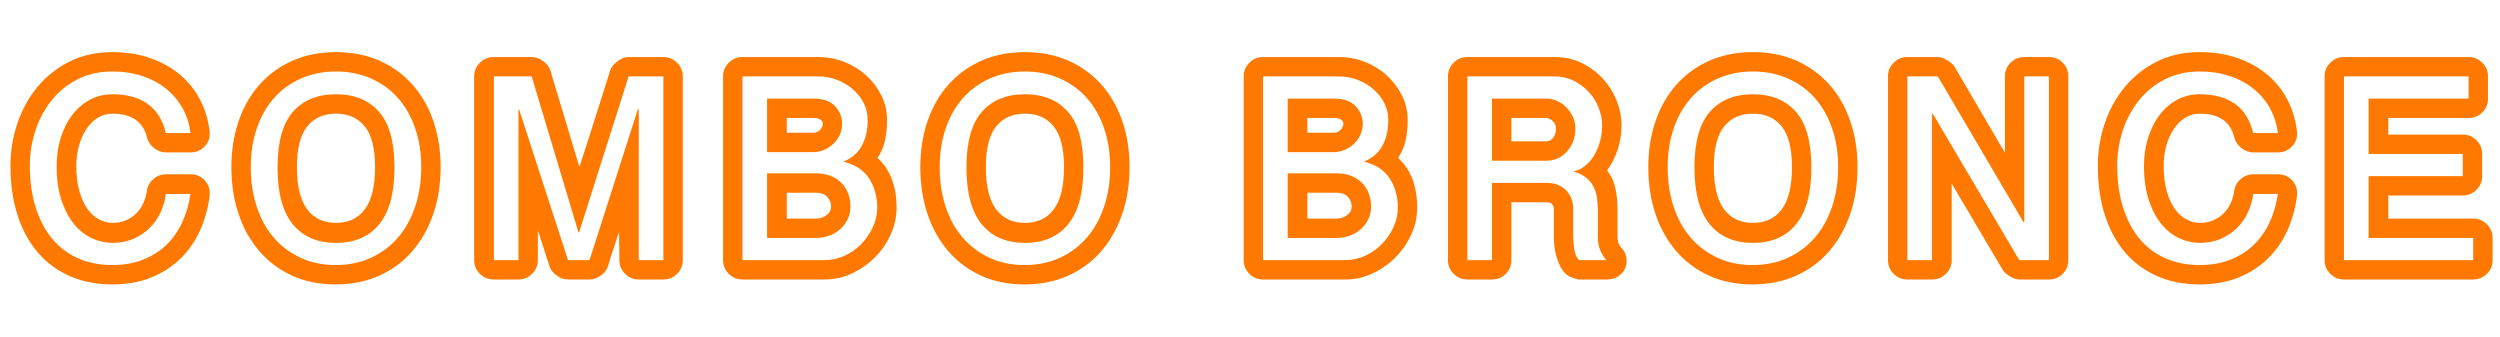 <?xml version="1.0" encoding="utf-8"?>
<svg width="260px" height="35px" viewBox="0 0 260 35" version="1.1" xmlns:xlink="http://www.w3.org/1999/xlink" xmlns="http://www.w3.org/2000/svg">
  <g id="COMBO-BRONCE" fill="#FF7900">
    <path d="M7.936 17.228Q7.936 18.764 8.256 19.884Q8.576 21.004 9.104 21.74Q9.632 22.476 10.32 22.828Q11.008 23.18 11.712 23.18Q12.48 23.18 13.104 22.908Q13.728 22.636 14.176 22.188Q14.624 21.74 14.896 21.148Q15.168 20.556 15.264 19.916Q15.328 19.18 15.92 18.652Q16.512 18.124 17.248 18.124L19.808 18.124Q20.736 18.124 21.328 18.796Q21.92 19.468 21.792 20.428Q21.536 22.38 20.768 24.044Q20 25.708 18.72 26.94Q17.44 28.172 15.68 28.876Q13.92 29.58 11.68 29.58Q9.248 29.58 7.296 28.732Q5.344 27.884 3.968 26.3Q2.592 24.716 1.84 22.428Q1.088 20.14 1.088 17.228Q1.088 14.956 1.808 12.828Q2.528 10.7 3.888 9.052Q5.248 7.404 7.216 6.412Q9.184 5.42 11.68 5.42Q13.856 5.42 15.632 6.044Q17.408 6.668 18.704 7.756Q20 8.844 20.784 10.332Q21.568 11.82 21.792 13.58Q21.92 14.508 21.328 15.18Q20.736 15.852 19.808 15.852L17.248 15.852Q16.608 15.852 16.032 15.404Q15.456 14.956 15.296 14.316Q14.976 13.036 14.064 12.428Q13.152 11.82 11.712 11.82Q10.848 11.82 10.16 12.252Q9.472 12.684 8.976 13.436Q8.48 14.188 8.208 15.164Q7.936 16.14 7.936 17.228ZM34.912 29.58Q32.384 29.58 30.384 28.668Q28.384 27.756 26.976 26.124Q25.568 24.492 24.816 22.268Q24.064 20.044 24.064 17.388Q24.064 14.764 24.832 12.556Q25.6 10.348 27.024 8.764Q28.448 7.18 30.448 6.3Q32.448 5.42 34.944 5.42Q37.44 5.42 39.44 6.3Q41.44 7.18 42.864 8.764Q44.288 10.348 45.056 12.556Q45.824 14.764 45.824 17.388Q45.824 20.044 45.056 22.268Q44.288 24.492 42.88 26.124Q41.472 27.756 39.44 28.668Q37.408 29.58 34.912 29.58ZM102.032 28.668Q104.032 29.58 106.56 29.58Q109.056 29.58 111.088 28.668Q113.12 27.756 114.528 26.124Q115.936 24.492 116.704 22.268Q117.472 20.044 117.472 17.388Q117.472 14.764 116.704 12.556Q115.936 10.348 114.512 8.764Q113.088 7.18 111.088 6.3Q109.088 5.42 106.592 5.42Q104.096 5.42 102.096 6.3Q100.096 7.18 98.672 8.764Q97.248 10.348 96.48 12.556Q95.712 14.764 95.712 17.388Q95.712 20.044 96.464 22.268Q97.216 24.492 98.624 26.124Q100.032 27.756 102.032 28.668ZM182.27 29.58Q179.742 29.58 177.742 28.668Q175.742 27.756 174.334 26.124Q172.926 24.492 172.174 22.268Q171.422 20.044 171.422 17.388Q171.422 14.764 172.19 12.556Q172.958 10.348 174.382 8.764Q175.806 7.18 177.806 6.3Q179.806 5.42 182.302 5.42Q184.798 5.42 186.798 6.3Q188.798 7.18 190.222 8.764Q191.646 10.348 192.414 12.556Q193.182 14.764 193.182 17.388Q193.182 20.044 192.414 22.268Q191.646 24.492 190.238 26.124Q188.83 27.756 186.798 28.668Q184.766 29.58 182.27 29.58ZM225.022 17.228Q225.022 18.764 225.342 19.884Q225.662 21.004 226.19 21.74Q226.718 22.476 227.406 22.828Q228.094 23.18 228.798 23.18Q229.566 23.18 230.19 22.908Q230.814 22.636 231.262 22.188Q231.71 21.74 231.982 21.148Q232.254 20.556 232.35 19.916Q232.414 19.18 233.006 18.652Q233.598 18.124 234.334 18.124L236.894 18.124Q237.822 18.124 238.414 18.796Q239.006 19.468 238.878 20.428Q238.622 22.38 237.854 24.044Q237.086 25.708 235.806 26.94Q234.526 28.172 232.766 28.876Q231.006 29.58 228.766 29.58Q226.334 29.58 224.382 28.732Q222.43 27.884 221.054 26.3Q219.678 24.716 218.926 22.428Q218.174 20.14 218.174 17.228Q218.174 14.956 218.894 12.828Q219.614 10.7 220.974 9.052Q222.334 7.404 224.302 6.412Q226.27 5.42 228.766 5.42Q230.942 5.42 232.718 6.044Q234.494 6.668 235.79 7.756Q237.086 8.844 237.87 10.332Q238.654 11.82 238.878 13.58Q239.006 14.508 238.414 15.18Q237.822 15.852 236.894 15.852L234.334 15.852Q233.694 15.852 233.118 15.404Q232.542 14.956 232.382 14.316Q232.062 13.036 231.15 12.428Q230.238 11.82 228.798 11.82Q227.934 11.82 227.246 12.252Q226.558 12.684 226.062 13.436Q225.566 14.188 225.294 15.164Q225.022 16.14 225.022 17.228ZM56.496 6.364Q55.904 5.932 55.296 5.932L51.36 5.932Q50.496 5.932 49.904 6.524Q49.312 7.116 49.312 7.948L49.312 27.052Q49.312 27.884 49.904 28.476Q50.496 29.068 51.36 29.068L53.92 29.068Q54.752 29.068 55.344 28.476Q55.936 27.884 55.936 27.052L55.936 23.948L57.152 27.692Q57.312 28.236 57.888 28.652C58.272 28.929 58.667 29.068 59.072 29.068L61.312 29.068C61.696 29.068 62.085 28.929 62.48 28.652Q63.072 28.236 63.232 27.692Q63.488 26.796 63.792 25.9Q64.096 25.004 64.384 24.108L64.416 27.052Q64.416 27.884 65.008 28.476Q65.6 29.068 66.432 29.068L68.992 29.068Q69.824 29.068 70.416 28.476Q71.008 27.884 71.008 27.052L71.008 7.948Q71.008 7.116 70.416 6.524Q69.824 5.932 68.992 5.932L65.376 5.932Q64.8 5.932 64.224 6.364Q63.648 6.796 63.456 7.34Q62.656 9.836 61.872 12.348Q61.088 14.86 60.256 17.356L57.248 7.372Q57.088 6.796 56.496 6.364ZM75.2 7.948Q75.2 7.116 75.792 6.524Q76.384 5.932 77.216 5.932L85.088 5.932Q86.528 5.932 87.824 6.444Q89.12 6.956 90.096 7.852Q91.072 8.748 91.664 9.932Q92.256 11.116 92.256 12.492Q92.256 13.676 92.032 14.636Q91.808 15.596 91.264 16.428Q92.288 17.356 92.768 18.684Q93.248 20.012 93.248 21.58Q93.248 23.02 92.64 24.364Q92.032 25.708 91.008 26.748Q89.984 27.788 88.624 28.428Q87.264 29.068 85.76 29.068L77.216 29.068Q76.384 29.068 75.792 28.476Q75.2 27.884 75.2 27.052L75.2 7.948ZM129.342 7.948Q129.342 7.116 129.934 6.524Q130.526 5.932 131.358 5.932L139.23 5.932Q140.67 5.932 141.966 6.444Q143.262 6.956 144.238 7.852Q145.214 8.748 145.806 9.932Q146.398 11.116 146.398 12.492Q146.398 13.676 146.174 14.636Q145.95 15.596 145.406 16.428Q146.43 17.356 146.91 18.684Q147.39 20.012 147.39 21.58Q147.39 23.02 146.782 24.364Q146.174 25.708 145.15 26.748Q144.126 27.788 142.766 28.428Q141.406 29.068 139.902 29.068L131.358 29.068Q130.526 29.068 129.934 28.476Q129.342 27.884 129.342 27.052L129.342 7.948ZM151.182 6.524Q150.59 7.116 150.59 7.948L150.59 27.052Q150.59 27.884 151.182 28.476Q151.774 29.068 152.606 29.068L155.166 29.068Q156.03 29.068 156.606 28.476Q157.182 27.884 157.182 27.052L157.182 21.036L160.83 21.036Q161.278 21.036 161.438 21.26Q161.598 21.484 161.598 21.708L161.598 24.652Q161.598 25.004 161.646 25.516Q161.694 26.028 161.838 26.556Q161.982 27.084 162.206 27.58Q162.43 28.076 162.814 28.46Q162.91 28.556 163.086 28.668Q163.262 28.78 163.486 28.86Q163.71 28.94 163.902 29.004C164.03 29.047 164.136 29.068 164.222 29.068L167.102 29.068Q167.806 29.068 168.318 28.716Q168.83 28.364 169.038 27.852Q169.246 27.34 169.134 26.732Q169.022 26.124 168.51 25.644Q168.382 25.484 168.302 25.244Q168.222 25.004 168.222 24.556L168.222 21.74Q168.222 20.62 167.998 19.58Q167.774 18.54 167.134 17.708Q167.838 16.78 168.238 15.564Q168.638 14.348 168.638 13.036Q168.638 11.756 168.142 10.492Q167.646 9.228 166.734 8.22Q165.822 7.212 164.542 6.572Q163.262 5.932 161.694 5.932L152.606 5.932Q151.774 5.932 151.182 6.524ZM202.494 6.252Q201.95 5.932 201.534 5.932L198.366 5.932Q197.534 5.932 196.942 6.524Q196.35 7.116 196.35 7.948L196.35 27.052Q196.35 27.884 196.942 28.476Q197.534 29.068 198.366 29.068L200.926 29.068Q201.771 29.068 202.372 28.476Q202.974 27.884 202.974 27.052L202.974 19.084L208.286 28.076Q208.51 28.428 209.038 28.748Q209.566 29.068 210.014 29.068L213.086 29.068Q213.95 29.068 214.526 28.476Q215.102 27.884 215.102 27.052L215.102 7.948Q215.102 7.116 214.526 6.524Q213.95 5.932 213.086 5.932L210.526 5.932Q209.694 5.932 209.102 6.524Q208.51 7.116 208.51 7.948L208.51 15.884L203.262 6.924Q203.038 6.572 202.494 6.252ZM258.158 6.524Q257.566 5.932 256.734 5.932L243.774 5.932Q242.942 5.932 242.35 6.524Q241.758 7.116 241.758 7.948L241.758 27.052Q241.758 27.884 242.35 28.476Q242.942 29.068 243.774 29.068L257.214 29.068Q258.046 29.068 258.638 28.476Q259.23 27.884 259.23 27.052L259.23 24.748Q259.23 23.916 258.638 23.324Q258.046 22.732 257.214 22.732L248.382 22.732L248.382 20.332L256.126 20.332Q256.958 20.332 257.55 19.74Q258.142 19.148 258.142 18.316L258.142 16.012Q258.142 15.18 257.55 14.588Q256.958 13.996 256.126 13.996L248.382 13.996L248.382 12.268L256.734 12.268Q257.566 12.268 258.158 11.692Q258.75 11.116 258.75 10.252L258.75 7.948Q258.75 7.116 258.158 6.524ZM5.888 17.244Q5.888 15.736 6.305 14.373Q6.723 13.011 7.476 12.001Q8.23 10.991 9.306 10.397Q10.38 9.804 11.697 9.804Q13.911 9.804 15.322 10.78Q16.735 11.756 17.248 13.836L19.808 13.836Q19.648 12.46 19.008 11.292Q18.368 10.124 17.312 9.26Q16.256 8.396 14.832 7.916Q13.408 7.436 11.68 7.436Q9.664 7.436 8.064 8.252Q6.464 9.068 5.36 10.444Q4.256 11.82 3.68 13.58Q3.104 15.34 3.104 17.228Q3.104 19.66 3.712 21.58Q4.32 23.5 5.424 24.828Q6.528 26.156 8.112 26.86Q9.696 27.564 11.68 27.564Q13.472 27.564 14.896 26.996Q16.32 26.428 17.328 25.444Q18.336 24.46 18.96 23.1Q19.584 21.74 19.808 20.172L17.248 20.172Q17.119 21.164 16.703 22.076Q16.285 22.988 15.579 23.692Q14.873 24.396 13.895 24.828Q12.916 25.26 11.697 25.26Q10.605 25.26 9.562 24.779Q8.52 24.298 7.701 23.304Q6.883 22.31 6.386 20.803Q5.888 19.296 5.888 17.244ZM34.912 27.564Q36.96 27.564 38.608 26.796Q40.256 26.028 41.408 24.684Q42.56 23.34 43.184 21.468Q43.808 19.596 43.808 17.388Q43.808 15.18 43.184 13.356Q42.56 11.532 41.408 10.22Q40.256 8.908 38.608 8.172Q36.96 7.436 34.944 7.436Q32.928 7.436 31.28 8.172Q29.632 8.908 28.48 10.22Q27.328 11.532 26.704 13.356Q26.08 15.18 26.08 17.388Q26.08 19.596 26.688 21.468Q27.296 23.34 28.448 24.684Q29.6 26.028 31.232 26.796Q32.864 27.564 34.912 27.564ZM110.256 26.796Q108.608 27.564 106.56 27.564Q104.512 27.564 102.88 26.796Q101.248 26.028 100.096 24.684Q98.944 23.34 98.336 21.468Q97.728 19.596 97.728 17.388Q97.728 15.18 98.352 13.356Q98.976 11.532 100.128 10.22Q101.28 8.908 102.928 8.172Q104.576 7.436 106.592 7.436Q108.608 7.436 110.256 8.172Q111.904 8.908 113.056 10.22Q114.208 11.532 114.832 13.356Q115.456 15.18 115.456 17.388Q115.456 19.596 114.832 21.468Q114.208 23.34 113.056 24.684Q111.904 26.028 110.256 26.796ZM182.27 27.564Q184.318 27.564 185.966 26.796Q187.614 26.028 188.766 24.684Q189.918 23.34 190.542 21.468Q191.166 19.596 191.166 17.388Q191.166 15.18 190.542 13.356Q189.918 11.532 188.766 10.22Q187.614 8.908 185.966 8.172Q184.318 7.436 182.302 7.436Q180.286 7.436 178.638 8.172Q176.99 8.908 175.838 10.22Q174.686 11.532 174.062 13.356Q173.438 15.18 173.438 17.388Q173.438 19.596 174.046 21.468Q174.654 23.34 175.806 24.684Q176.958 26.028 178.59 26.796Q180.222 27.564 182.27 27.564ZM222.974 17.244Q222.974 15.736 223.391 14.373Q223.808 13.011 224.562 12.001Q225.316 10.991 226.391 10.397Q227.466 9.804 228.782 9.804Q230.996 9.804 232.408 10.78Q233.82 11.756 234.334 13.836L236.894 13.836Q236.734 12.46 236.094 11.292Q235.454 10.124 234.398 9.26Q233.342 8.396 231.918 7.916Q230.494 7.436 228.766 7.436Q226.75 7.436 225.15 8.252Q223.55 9.068 222.446 10.444Q221.342 11.82 220.766 13.58Q220.19 15.34 220.19 17.228Q220.19 19.66 220.798 21.58Q221.406 23.5 222.51 24.828Q223.614 26.156 225.198 26.86Q226.782 27.564 228.766 27.564Q230.558 27.564 231.982 26.996Q233.406 26.428 234.414 25.444Q235.422 24.46 236.046 23.1Q236.67 21.74 236.894 20.172L234.334 20.172Q234.205 21.164 233.788 22.076Q233.371 22.988 232.665 23.692Q231.959 24.396 230.98 24.828Q230.002 25.26 228.782 25.26Q227.691 25.26 226.648 24.779Q225.605 24.298 224.787 23.304Q223.969 22.31 223.471 20.803Q222.974 19.296 222.974 17.244ZM51.36 27.052L51.36 7.948L55.296 7.948L60.16 24.172L60.224 24.172L65.376 7.948L68.992 7.948L68.992 27.052L66.432 27.052L66.432 11.372L66.336 11.372L61.312 27.052L59.072 27.052L53.984 11.372L53.92 11.372L53.92 27.052L51.36 27.052ZM77.216 27.052L85.76 27.052Q86.848 27.052 87.856 26.588Q88.864 26.124 89.6 25.356Q90.336 24.588 90.784 23.612Q91.232 22.636 91.232 21.58Q91.232 19.852 90.384 18.556Q89.536 17.26 87.712 16.812Q89.024 16.268 89.632 15.148Q90.24 14.028 90.24 12.492Q90.24 11.532 89.824 10.716Q89.408 9.9 88.688 9.276Q87.968 8.652 87.04 8.3Q86.112 7.948 85.088 7.948L77.216 7.948L77.216 27.052ZM131.358 27.052L139.902 27.052Q140.99 27.052 141.998 26.588Q143.006 26.124 143.742 25.356Q144.478 24.588 144.926 23.612Q145.374 22.636 145.374 21.58Q145.374 19.852 144.526 18.556Q143.678 17.26 141.854 16.812Q143.166 16.268 143.774 15.148Q144.382 14.028 144.382 12.492Q144.382 11.532 143.966 10.716Q143.55 9.9 142.83 9.276Q142.11 8.652 141.182 8.3Q140.254 7.948 139.23 7.948L131.358 7.948L131.358 27.052ZM155.166 27.052L152.606 27.052L152.606 7.948L161.694 7.948Q162.782 7.948 163.694 8.412Q164.606 8.876 165.262 9.596Q165.918 10.316 166.27 11.228Q166.622 12.14 166.622 13.036Q166.622 13.9 166.398 14.716Q166.174 15.532 165.774 16.188Q165.374 16.844 164.814 17.276Q164.254 17.708 163.614 17.836Q164.372 18.028 164.878 18.412Q165.384 18.796 165.668 19.308Q165.953 19.82 166.063 20.444Q166.174 21.068 166.174 21.74L166.174 24.556Q166.174 25.484 166.446 26.076Q166.718 26.668 167.07 27.052L164.214 27.052Q163.835 26.668 163.724 25.916Q163.614 25.164 163.614 24.652L163.614 21.708Q163.614 21.228 163.454 20.748Q163.294 20.268 162.958 19.884Q162.622 19.5 162.094 19.26Q161.566 19.02 160.83 19.02L155.166 19.02L155.166 27.052ZM198.366 27.052L198.366 7.948L201.534 7.948L210.43 23.084L210.526 23.084L210.526 7.948L213.086 7.948L213.086 27.052L210.006 27.052L201.022 11.852L200.926 11.852L200.926 27.052L198.366 27.052ZM243.774 27.052L243.774 7.948L256.734 7.948L256.734 10.252L246.334 10.252L246.334 16.012L256.126 16.012L256.126 18.316L246.334 18.316L246.334 24.748L257.214 24.748L257.214 27.052L243.774 27.052ZM34.944 25.26Q32.032 25.26 30.448 23.32Q28.864 21.38 28.864 17.404Q28.864 13.46 30.464 11.632Q32.064 9.804 34.944 9.804Q37.824 9.804 39.424 11.632Q41.024 13.46 41.024 17.404Q41.024 21.38 39.44 23.32Q37.856 25.26 34.944 25.26ZM102.096 23.32Q103.68 25.26 106.592 25.26Q109.504 25.26 111.088 23.32Q112.672 21.38 112.672 17.404Q112.672 13.46 111.072 11.632Q109.472 9.804 106.592 9.804Q103.712 9.804 102.112 11.632Q100.512 13.46 100.512 17.404Q100.512 21.38 102.096 23.32ZM182.302 25.26Q179.39 25.26 177.806 23.32Q176.222 21.38 176.222 17.404Q176.222 13.46 177.822 11.632Q179.422 9.804 182.302 9.804Q185.182 9.804 186.782 11.632Q188.382 13.46 188.382 17.404Q188.382 21.38 186.798 23.32Q185.214 25.26 182.302 25.26ZM79.776 10.252L84.576 10.252Q86.144 10.252 86.864 11.068Q87.584 11.884 87.584 12.844Q87.584 13.452 87.344 13.996Q87.104 14.54 86.688 14.94Q86.272 15.34 85.728 15.58Q85.184 15.82 84.576 15.82L79.776 15.82L79.776 10.252ZM133.918 10.252L138.718 10.252Q140.286 10.252 141.006 11.068Q141.726 11.884 141.726 12.844Q141.726 13.452 141.486 13.996Q141.246 14.54 140.83 14.94Q140.414 15.34 139.87 15.58Q139.326 15.82 138.718 15.82L133.918 15.82L133.918 10.252ZM160.798 10.252L155.166 10.252L155.166 16.716L160.798 16.716Q162.11 16.716 162.974 15.74Q163.838 14.764 163.838 13.388Q163.838 12.716 163.582 12.156Q163.326 11.596 162.894 11.164Q162.462 10.732 161.918 10.492Q161.374 10.252 160.798 10.252ZM34.944 23.18Q36.896 23.18 37.952 21.756Q39.008 20.332 39.008 17.388Q39.008 14.476 37.936 13.148Q36.864 11.82 34.944 11.82Q33.024 11.82 31.952 13.148Q30.88 14.476 30.88 17.388Q30.88 20.332 31.936 21.756Q32.992 23.18 34.944 23.18ZM109.6 21.756Q108.544 23.18 106.592 23.18Q104.64 23.18 103.584 21.756Q102.528 20.332 102.528 17.388Q102.528 14.476 103.6 13.148Q104.672 11.82 106.592 11.82Q108.512 11.82 109.584 13.148Q110.656 14.476 110.656 17.388Q110.656 20.332 109.6 21.756ZM182.302 23.18Q184.254 23.18 185.31 21.756Q186.366 20.332 186.366 17.388Q186.366 14.476 185.294 13.148Q184.222 11.82 182.302 11.82Q180.382 11.82 179.31 13.148Q178.238 14.476 178.238 17.388Q178.238 20.332 179.294 21.756Q180.35 23.18 182.302 23.18ZM81.824 13.804L84.576 13.804Q84.992 13.804 85.28 13.516Q85.568 13.228 85.568 12.844Q85.568 12.62 85.328 12.444Q85.088 12.268 84.576 12.268L81.824 12.268L81.824 13.804ZM135.966 13.804L138.718 13.804Q139.134 13.804 139.422 13.516Q139.71 13.228 139.71 12.844Q139.71 12.62 139.47 12.444Q139.23 12.268 138.718 12.268L135.966 12.268L135.966 13.804ZM160.798 14.7L157.182 14.7L157.182 12.268L160.798 12.268Q161.15 12.268 161.486 12.588Q161.822 12.908 161.822 13.388Q161.822 13.932 161.534 14.316Q161.246 14.7 160.798 14.7ZM79.776 18.028L84.864 18.028Q85.728 18.028 86.4 18.3Q87.072 18.572 87.536 19.052Q88 19.532 88.224 20.156Q88.448 20.78 88.448 21.484Q88.448 22.22 88.144 22.828Q87.84 23.436 87.344 23.868Q86.848 24.3 86.192 24.524Q85.536 24.748 84.864 24.748L79.776 24.748L79.776 18.028ZM133.918 18.028L139.006 18.028Q139.87 18.028 140.542 18.3Q141.214 18.572 141.678 19.052Q142.142 19.532 142.366 20.156Q142.59 20.78 142.59 21.484Q142.59 22.22 142.286 22.828Q141.982 23.436 141.486 23.868Q140.99 24.3 140.334 24.524Q139.678 24.748 139.006 24.748L133.918 24.748L133.918 18.028ZM81.824 22.732L84.864 22.732Q85.472 22.732 85.952 22.38Q86.432 22.028 86.432 21.484Q86.432 20.908 86.032 20.476Q85.632 20.044 84.864 20.044L81.824 20.044L81.824 22.732ZM135.966 22.732L139.006 22.732Q139.614 22.732 140.094 22.38Q140.574 22.028 140.574 21.484Q140.574 20.908 140.174 20.476Q139.774 20.044 139.006 20.044L135.966 20.044L135.966 22.732Z" />
  </g>
</svg>